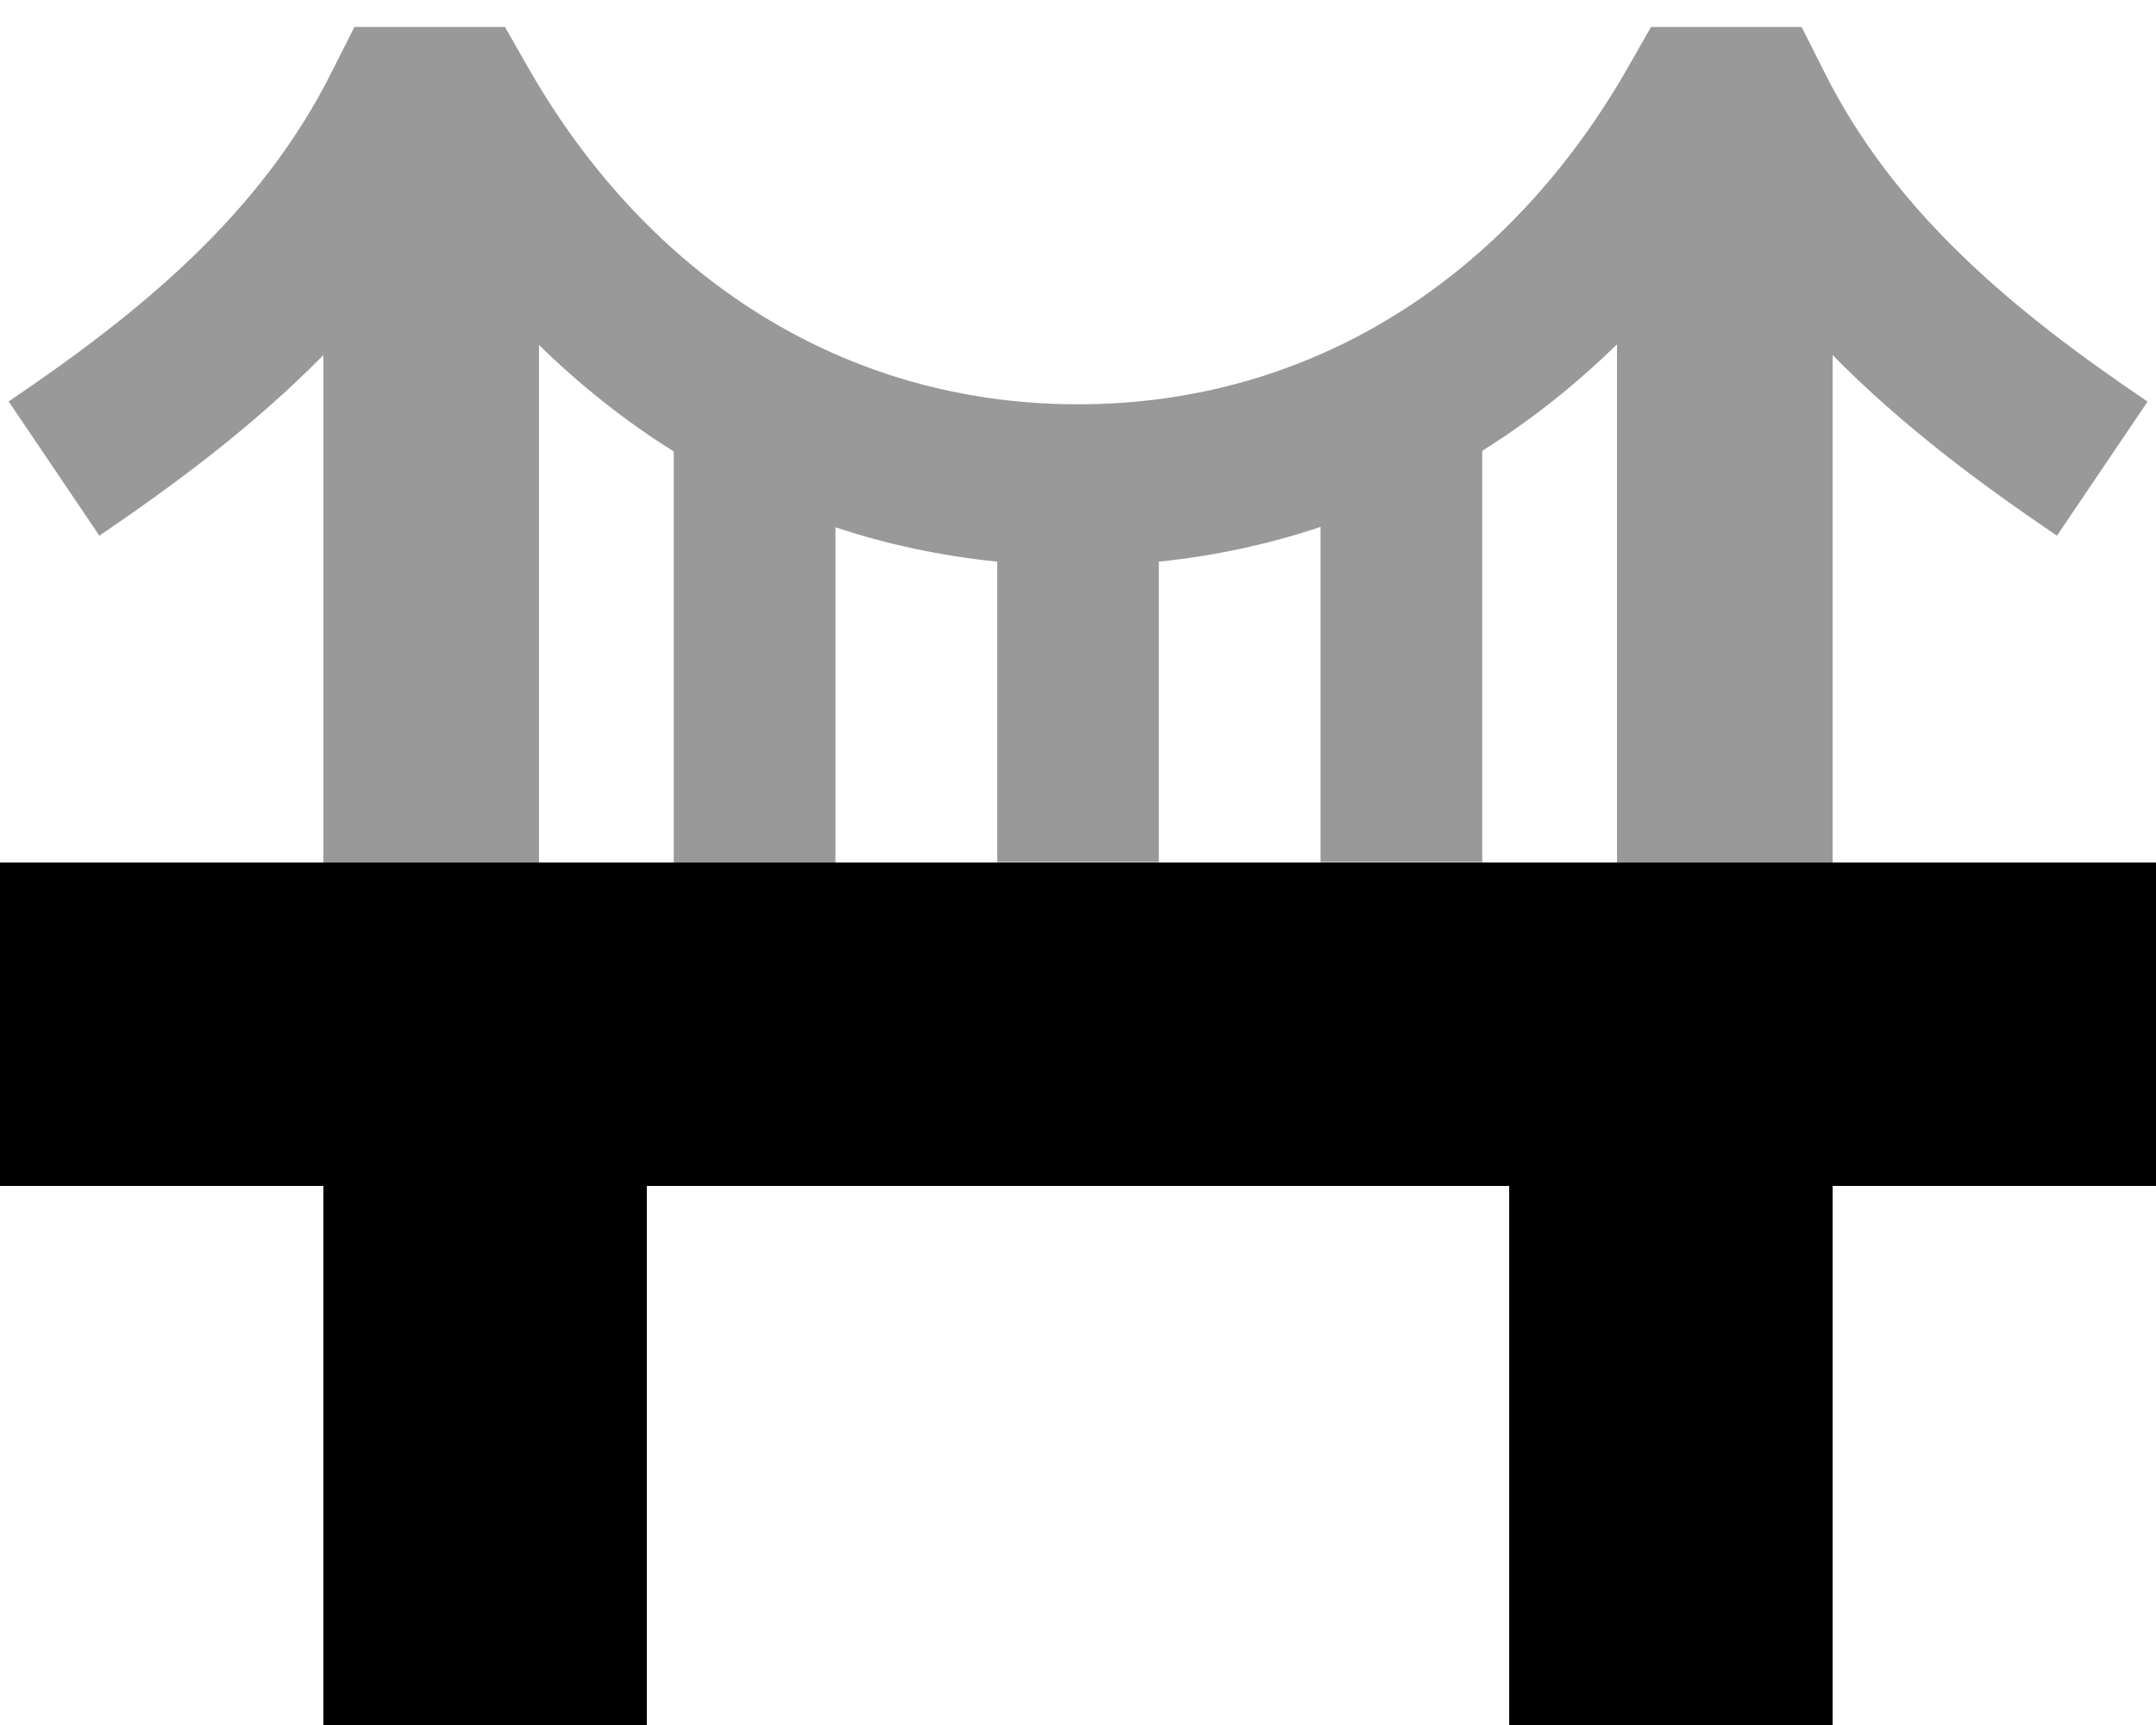 <svg xmlns="http://www.w3.org/2000/svg" viewBox="0 0 640 512"><!--! Font Awesome Pro 6.6.0 by @fontawesome - https://fontawesome.com License - https://fontawesome.com/license (Commercial License) Copyright 2024 Fonticons, Inc. --><defs><style>.fa-secondary{opacity:.4}</style></defs><path class="fa-secondary" d="M2.6 119.2l26.9 39.8C51.7 143.9 75 126.7 96 105.4L96 256l64 0 0-153.6c12.3 12 25.6 22.6 40 31.6L200 256l48 0 0-99.5c15.3 5.1 31.3 8.5 48 10.2l0 89.2c16 0 32 0 48 0l0-89.2c16.7-1.7 32.7-5.2 48-10.3l0 99.5c16 0 32 0 48 0l0-122.1c14.4-9 27.7-19.6 40-31.6L480 256l64 0 0-150.6c21 21.3 44.3 38.5 66.6 53.6l26.9-39.8c-39.2-26.5-74.9-55.7-96-97.9L534.8 8 520 8 504 8 490.1 8l-6.9 12.1C447.6 82.4 389.4 120 320 120s-127.6-37.6-163.2-99.9L149.9 8 136 8 120 8 105.2 8 98.5 21.3c-21.1 42.2-56.8 71.4-96 97.9z"/><path class="fa-primary" d="M16 256L0 256l0 16 0 64 0 16 16 0 80 0 0 144 0 16 16 0 64 0 16 0 0-16 0-144 256 0 0 144 0 16 16 0 64 0 16 0 0-16 0-144 80 0 16 0 0-16 0-64 0-16-16 0L16 256z"/></svg>